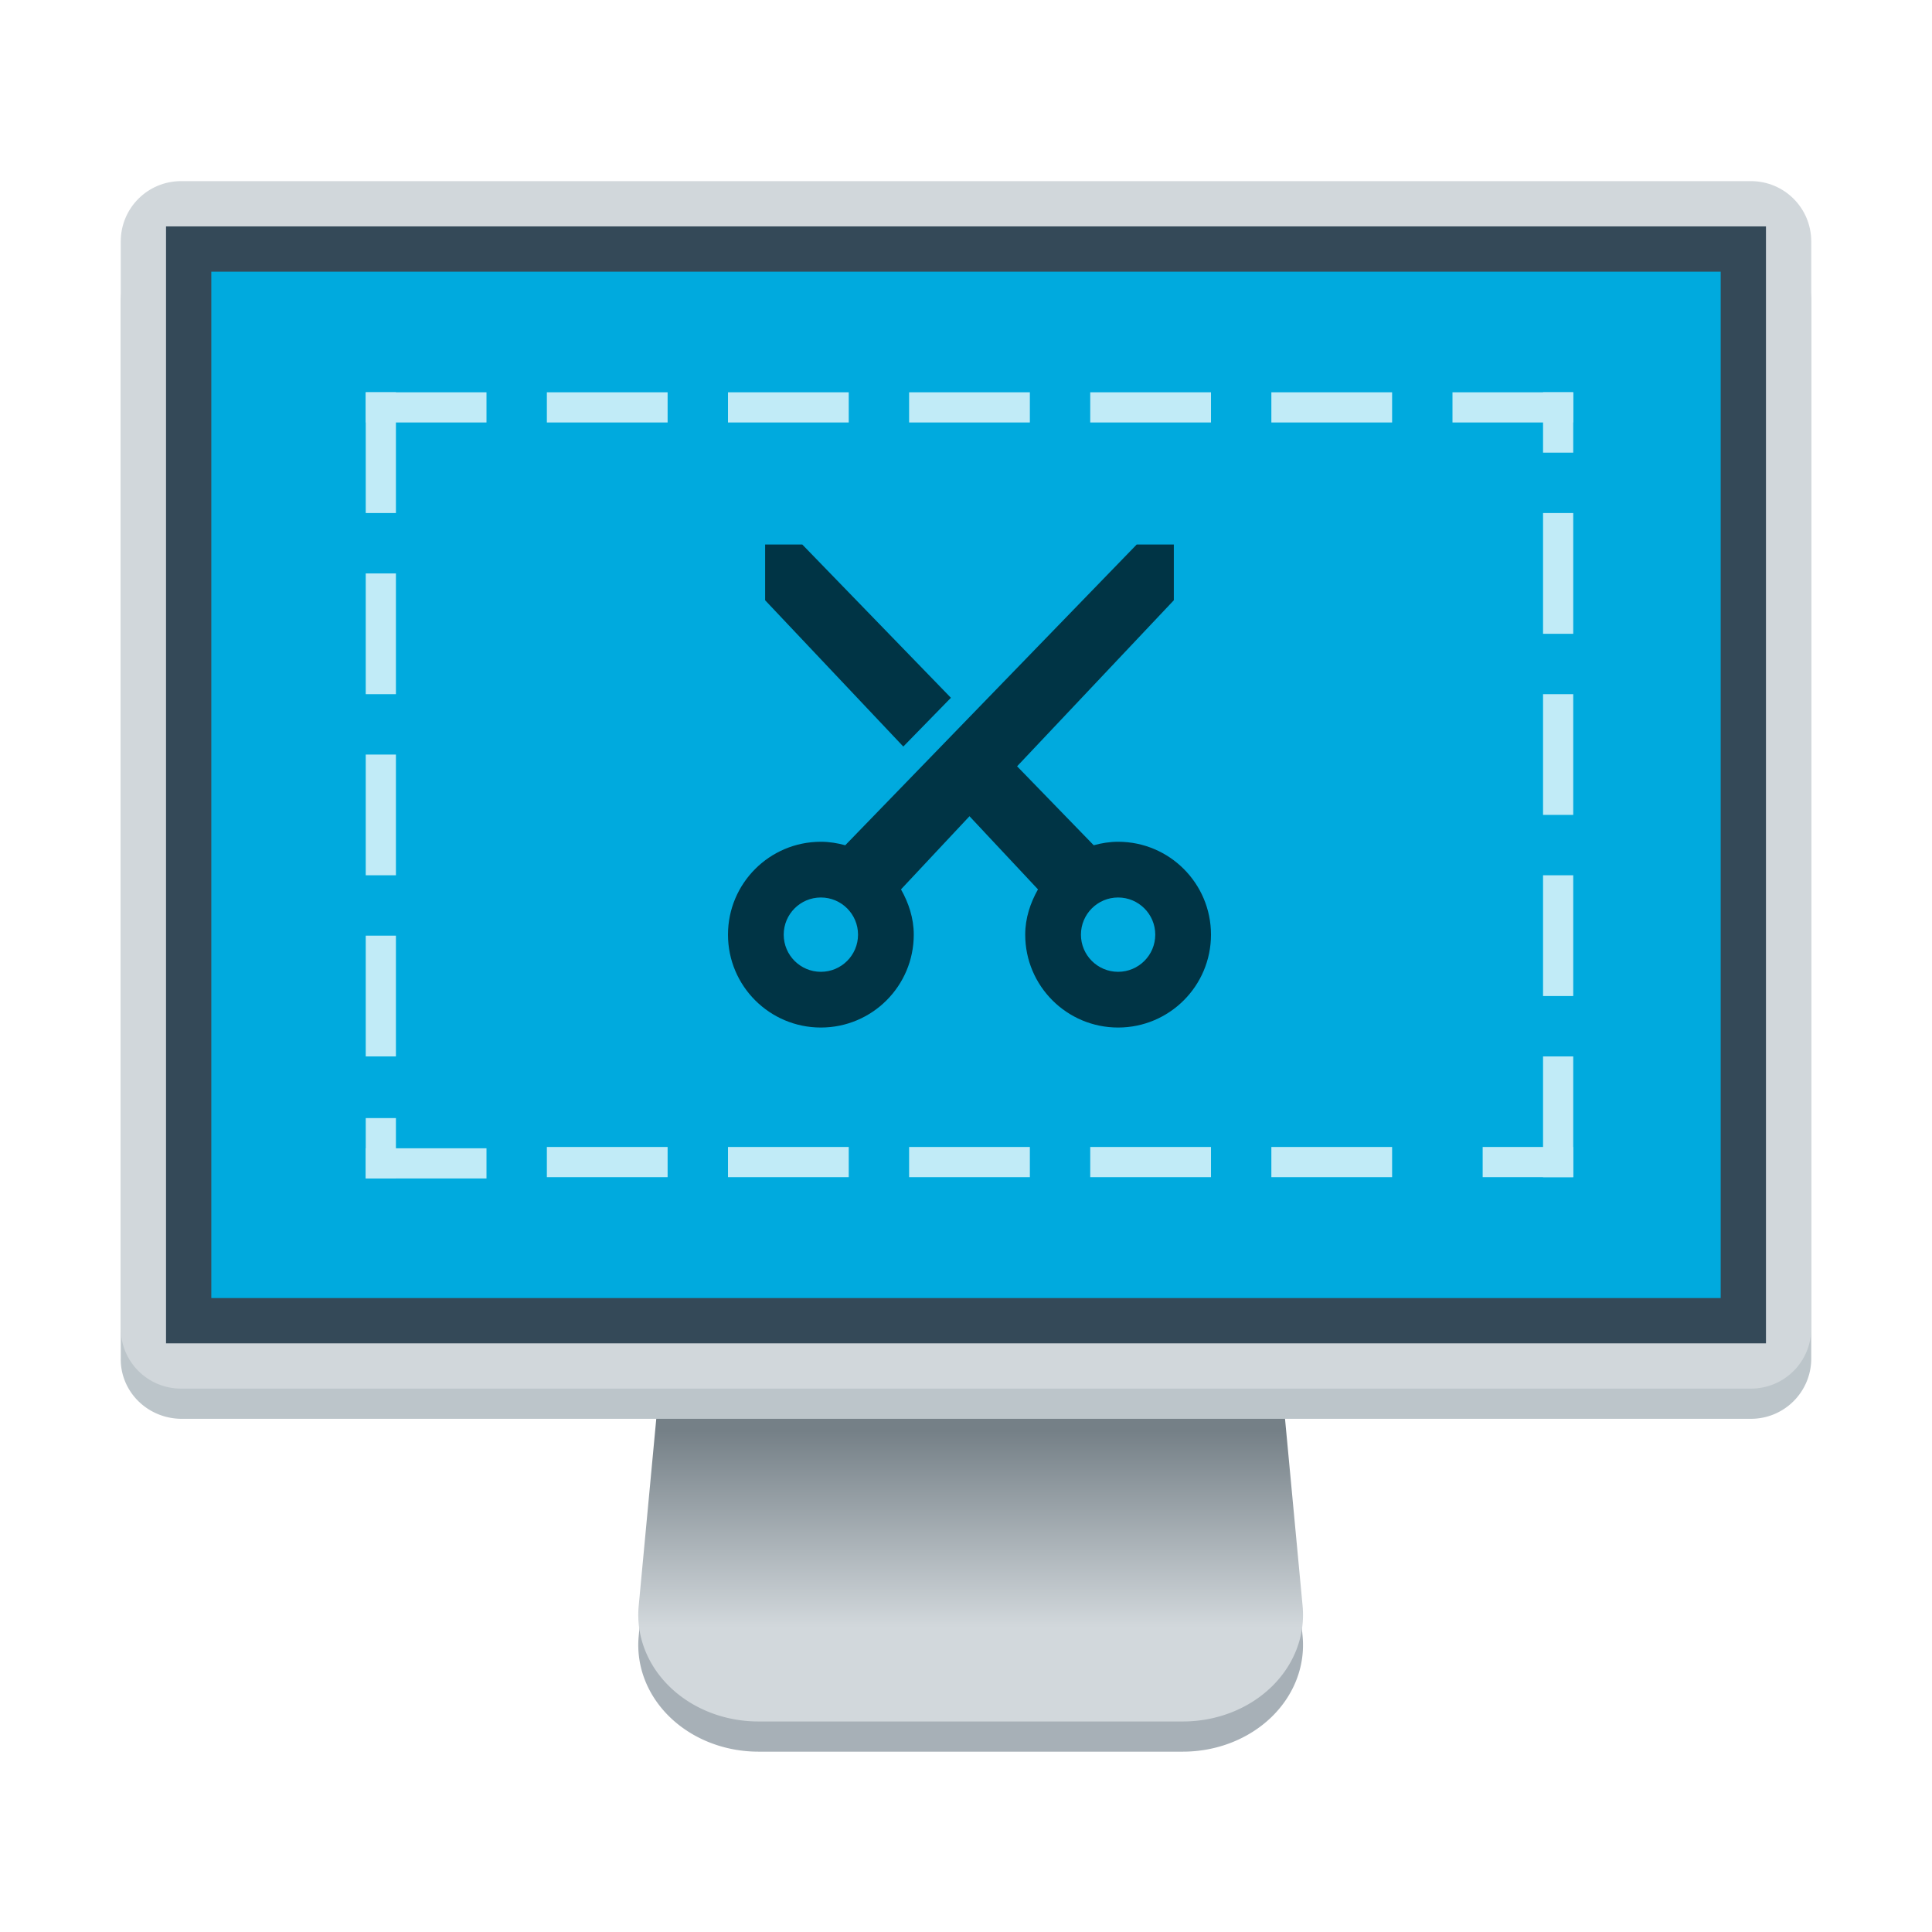 <?xml version="1.0" encoding="UTF-8" standalone="no"?>
<svg
   xmlns:dc="http://purl.org/dc/elements/1.1/"
   xmlns:cc="http://creativecommons.org/ns#"
   xmlns:rdf="http://www.w3.org/1999/02/22-rdf-syntax-ns#"
   xmlns:svg="http://www.w3.org/2000/svg"
   xmlns="http://www.w3.org/2000/svg"
   xmlns:xlink="http://www.w3.org/1999/xlink"
   xmlns:sodipodi="http://sodipodi.sourceforge.net/DTD/sodipodi-0.dtd"
   xmlns:inkscape="http://www.inkscape.org/namespaces/inkscape"
   height="128"
   width="128"
   version="1.1"
   id="svg18"
   sodipodi:docname="org.xfce.screenshooter.svg"
   inkscape:version="0.92.4 (5da689c313, 2019-01-14)">
  <defs
     id="defs22">
    <linearGradient
       id="linearGradient948"
       inkscape:collect="always">
      <stop
         id="stop944"
         offset="0"
         style="stop-color:#d2d8dc;stop-opacity:1" />
      <stop
         id="stop946"
         offset="1"
         style="stop-color:#758087;stop-opacity:1" />
    </linearGradient>
    <linearGradient
       inkscape:collect="always"
       xlink:href="#linearGradient948"
       id="linearGradient942"
       gradientUnits="userSpaceOnUse"
       x1="1118.735"
       y1="283.54"
       x2="1118.735"
       y2="233.404" />
    <linearGradient
       id="linearGradient9567">
      <stop
         style="stop-color:#204a87;stop-opacity:1"
         offset="0"
         id="stop9569" />
      <stop
         style="stop-color:#081527;stop-opacity:0.99"
         offset="1"
         id="stop9571" />
    </linearGradient>
  </defs>
  <sodipodi:namedview
     pagecolor="#ffffff"
     bordercolor="#666666"
     borderopacity="1"
     objecttolerance="10"
     gridtolerance="10"
     guidetolerance="10"
     inkscape:pageopacity="0"
     inkscape:pageshadow="2"
     inkscape:window-width="1920"
     inkscape:window-height="1019"
     id="namedview20"
     showgrid="true"
     inkscape:zoom="8.0000002"
     inkscape:cx="47.74742"
     inkscape:cy="49.147424"
     inkscape:window-x="0"
     inkscape:window-y="0"
     inkscape:window-maximized="1"
     inkscape:current-layer="g16"
     showguides="false"
     inkscape:guide-bbox="true"
     inkscape:pagecheckerboard="false">
    <sodipodi:guide
       position="-32.301,140.265"
       orientation="0,1"
       id="guide1036"
       inkscape:locked="false" />
    <inkscape:grid
       type="xygrid"
       id="grid841"
       empspacing="4" />
    <sodipodi:guide
       position="-31.533,112.993"
       orientation="1,0"
       id="guide895"
       inkscape:locked="false" />
  </sodipodi:namedview>
  <g
     id="g16"
     style="stroke-width:4">
    <path
       transform="matrix(0.293,0,0,0.26,-262.68,36.118)"
       sodipodi:type="inkscape:offset"
       inkscape:radius="27.15708"
       inkscape:original="M 1084 88.28125 L 1068 280.28125 L 1116 280.28125 L 1164 280.28125 L 1148 88.28125 L 1116 88.28125 L 1084 88.28125 z "
       style="display:inline;opacity:1;fill:#a7b0b7;fill-opacity:1;stroke:none;stroke-width:20;stroke-linecap:square;stroke-linejoin:miter;stroke-miterlimit:4;stroke-dasharray:none;stroke-dashoffset:0;stroke-opacity:1;enable-background:new"
       id="rect2101-7"
       d="m 1084,61.125 a 27.16,27.16 0 0 0 -27.062,24.9 l -16,192 A 27.16,27.16 0 0 0 1068,307.438 h 48 48 a 27.16,27.16 0 0 0 27.062,-29.412 l -16,-192 A 27.16,27.16 0 0 0 1148,61.125 h -32 z" />
    <path
       transform="matrix(0.293,0,0,0.26,-262.68,34.118)"
       sodipodi:type="inkscape:offset"
       inkscape:radius="27.15708"
       inkscape:original="M 1084 88.28125 L 1068 280.28125 L 1116 280.28125 L 1164 280.28125 L 1148 88.28125 L 1116 88.28125 L 1084 88.28125 z "
       style="display:inline;opacity:1;fill:url(#linearGradient942);fill-opacity:1;stroke:none;stroke-width:20;stroke-linecap:square;stroke-linejoin:miter;stroke-miterlimit:4;stroke-dasharray:none;stroke-dashoffset:0;stroke-opacity:1;enable-background:new"
       id="rect2101"
       d="m 1084,61.125 a 27.16,27.16 0 0 0 -27.062,24.9 l -16,192 A 27.16,27.16 0 0 0 1068,307.438 h 48 48 a 27.16,27.16 0 0 0 27.062,-29.412 l -16,-192 A 27.16,27.16 0 0 0 1148,61.125 h -32 z" />
    <path
       d="m 44.457,158 c -1.353,0 -2.443,1.984 -2.443,4.444 v 11.112 c 0,2.46 1.089,4.444 2.443,4.444 h 39.085 c 1.353,0 2.443,-1.984 2.443,-4.444 V 162.44 c 0,-2.46 -1.089,-4.444 -2.443,-4.444 z"
       id="path2"
       style="fill:#d2d8dc;fill-opacity:1;stroke-width:3.126"
       inkscape:connector-curvature="0" />
    <path
       d="m 44.457,160 c -1.353,0 -2.443,1.984 -2.443,4.444 v 11.112 c 0,2.46 1.089,4.444 2.443,4.444 h 39.085 c 1.353,0 2.443,-1.984 2.443,-4.444 V 164.44 c 0,-2.46 -1.089,-4.444 -2.443,-4.444 z"
       id="path4"
       style="fill:#f1f3f5;fill-opacity:1;stroke-width:3.126"
       inkscape:connector-curvature="0" />
    <path
       d="M 12,16 C 9.784,16 8,17.782 8,20.001 V 89.999 A 4.04,3.939 0 0 0 12,94 h 104 c 2.216,0 4,-1.786 4,-4.001 V 20.001 A 4.04,3.939 0 0 0 116,16 Z"
       id="path6"
       style="fill:#bcc5ca;fill-opacity:1;stroke-width:3.95"
       inkscape:connector-curvature="0" />
    <path
       d="m 12,12 c -2.216,0 -4,1.784 -4,4 v 72 c 0,2.216 1.784,4 4,4 h 104 c 2.216,0 4,-1.784 4,-4 V 16 c 0,-2.216 -1.784,-4 -4,-4 z"
       id="path8"
       style="fill:#d1d7db;fill-opacity:1"
       inkscape:connector-curvature="0" />
    <path
       d="M 11,15 H 117 V 89 H 11 Z"
       id="path10"
       style="fill:#344958;fill-opacity:1;stroke-width:4.094"
       inkscape:connector-curvature="0" />
    <path
       d="M 14,18 H 114 V 86 H 14 Z"
       id="path12"
       style="fill:#00aade;fill-opacity:1;stroke-width:4.208"
       inkscape:connector-curvature="0" />
    <g
       style="display:inline;stroke-width:4;enable-background:new"
       id="g6544"
       inkscape:label="edit-cut"
       transform="rotate(-90,338.735,245.286)">
      <rect
         style="color:#bebebe;display:inline;overflow:visible;visibility:visible;fill:none;stroke:none;stroke-width:1;marker:none;enable-background:new"
         id="rect6478"
         y="-39.007"
         x="525.001"
         height="16"
         width="16" />
    </g>
    <rect
       style="opacity:1;fill:#c1ebf7;fill-opacity:1;stroke:#c1ebf7;stroke-width:1.868;stroke-linecap:butt;stroke-miterlimit:4;stroke-dasharray:none;stroke-dashoffset:0;stroke-opacity:1"
       id="rect903"
       width="6.132"
       height="0.132"
       x="25.165"
       y="26.924" />
    <rect
       style="opacity:1;fill:#c1ebf7;fill-opacity:1;stroke:#c1ebf7;stroke-width:1.868;stroke-linecap:butt;stroke-miterlimit:4;stroke-dasharray:none;stroke-dashoffset:0;stroke-opacity:1"
       id="rect903-3"
       width="6.132"
       height="0.132"
       x="37.165"
       y="26.924" />
    <rect
       style="opacity:1;fill:#c1ebf7;fill-opacity:1;stroke:#c1ebf7;stroke-width:1.868;stroke-linecap:butt;stroke-miterlimit:4;stroke-dasharray:none;stroke-dashoffset:0;stroke-opacity:1"
       id="rect903-6"
       width="6.132"
       height="0.132"
       x="49.165"
       y="26.924" />
    <rect
       style="opacity:1;fill:#c1ebf7;fill-opacity:1;stroke:#c1ebf7;stroke-width:1.868;stroke-linecap:butt;stroke-miterlimit:4;stroke-dasharray:none;stroke-dashoffset:0;stroke-opacity:1"
       id="rect903-7"
       width="6.132"
       height="0.132"
       x="61.165"
       y="26.924" />
    <rect
       style="opacity:1;fill:#c1ebf7;fill-opacity:1;stroke:#c1ebf7;stroke-width:1.868;stroke-linecap:butt;stroke-miterlimit:4;stroke-dasharray:none;stroke-dashoffset:0;stroke-opacity:1"
       id="rect903-5"
       width="6.132"
       height="0.132"
       x="73.165"
       y="26.924" />
    <rect
       style="opacity:1;fill:#c1ebf7;fill-opacity:1;stroke:#c1ebf7;stroke-width:1.868;stroke-linecap:butt;stroke-miterlimit:4;stroke-dasharray:none;stroke-dashoffset:0;stroke-opacity:1"
       id="rect903-5-6"
       width="6.132"
       height="0.132"
       x="85.165"
       y="26.924" />
    <rect
       style="opacity:1;fill:#c1ebf7;fill-opacity:1;stroke:#c1ebf7;stroke-width:1.868;stroke-linecap:butt;stroke-miterlimit:4;stroke-dasharray:none;stroke-dashoffset:0;stroke-opacity:1"
       id="rect903-5-2-9"
       width="6.132"
       height="0.132"
       x="34.924"
       y="-103.297"
       transform="rotate(90)" />
    <rect
       style="opacity:1;fill:#c1ebf7;fill-opacity:1;stroke:#c1ebf7;stroke-width:1.868;stroke-linecap:butt;stroke-miterlimit:4;stroke-dasharray:none;stroke-dashoffset:0;stroke-opacity:1"
       id="rect903-5-2-1"
       width="6.132"
       height="0.132"
       x="46.924"
       y="-103.297"
       transform="rotate(90)" />
    <rect
       style="opacity:1;fill:#c1ebf7;fill-opacity:1;stroke:#c1ebf7;stroke-width:1.868;stroke-linecap:butt;stroke-miterlimit:4;stroke-dasharray:none;stroke-dashoffset:0;stroke-opacity:1"
       id="rect903-5-2-2"
       width="6.132"
       height="0.132"
       x="58.924"
       y="-103.297"
       transform="rotate(90)" />
    <rect
       style="opacity:1;fill:#c1ebf7;fill-opacity:1;stroke:#c1ebf7;stroke-width:1.868;stroke-linecap:butt;stroke-miterlimit:4;stroke-dasharray:none;stroke-dashoffset:0;stroke-opacity:1"
       id="rect903-5-2-0"
       width="6.132"
       height="0.132"
       x="26.924"
       y="-25.297"
       transform="rotate(90)" />
    <rect
       style="opacity:1;fill:#c1ebf7;fill-opacity:1;stroke:#c1ebf7;stroke-width:1.868;stroke-linecap:butt;stroke-miterlimit:4;stroke-dasharray:none;stroke-dashoffset:0;stroke-opacity:1"
       id="rect903-5-2-93"
       width="6.132"
       height="0.132"
       x="38.924"
       y="-25.297"
       transform="rotate(90)" />
    <rect
       style="opacity:1;fill:#c1ebf7;fill-opacity:1;stroke:#c1ebf7;stroke-width:1.868;stroke-linecap:butt;stroke-miterlimit:4;stroke-dasharray:none;stroke-dashoffset:0;stroke-opacity:1"
       id="rect903-5-2-6"
       width="6.132"
       height="0.132"
       x="50.924"
       y="-25.297"
       transform="rotate(90)" />
    <rect
       style="opacity:1;fill:#c1ebf7;fill-opacity:1;stroke:#c1ebf7;stroke-width:1.868;stroke-linecap:butt;stroke-miterlimit:4;stroke-dasharray:none;stroke-dashoffset:0;stroke-opacity:1"
       id="rect903-5-2-06"
       width="6.132"
       height="0.132"
       x="62.924"
       y="-25.297"
       transform="rotate(90)" />
    <rect
       style="opacity:1;fill:#c1ebf7;fill-opacity:1;stroke:#c1ebf7;stroke-width:1.868;stroke-linecap:butt;stroke-miterlimit:4;stroke-dasharray:none;stroke-dashoffset:0;stroke-opacity:1"
       id="rect903-5-2-7-8"
       width="6.132"
       height="0.132"
       x="-43.297"
       y="-77.056"
       transform="scale(-1)" />
    <rect
       style="opacity:1;fill:#c1ebf7;fill-opacity:1;stroke:#c1ebf7;stroke-width:1.868;stroke-linecap:butt;stroke-miterlimit:4;stroke-dasharray:none;stroke-dashoffset:0;stroke-opacity:1"
       id="rect903-5-2-7-7"
       width="6.132"
       height="0.132"
       x="-91.297"
       y="-77.056"
       transform="scale(-1)" />
    <rect
       style="opacity:1;fill:#c1ebf7;fill-opacity:1;stroke:#c1ebf7;stroke-width:1.868;stroke-linecap:butt;stroke-miterlimit:4;stroke-dasharray:none;stroke-dashoffset:0;stroke-opacity:1"
       id="rect903-5-2-7-9"
       width="6.132"
       height="0.132"
       x="-55.297"
       y="-77.056"
       transform="scale(-1)" />
    <rect
       style="opacity:1;fill:#c1ebf7;fill-opacity:1;stroke:#c1ebf7;stroke-width:1.868;stroke-linecap:butt;stroke-miterlimit:4;stroke-dasharray:none;stroke-dashoffset:0;stroke-opacity:1"
       id="rect903-5-2-7-2"
       width="6.132"
       height="0.132"
       x="-67.297"
       y="-77.056"
       transform="scale(-1)" />
    <rect
       style="opacity:1;fill:#c1ebf7;fill-opacity:1;stroke:#c1ebf7;stroke-width:1.868;stroke-linecap:butt;stroke-miterlimit:4;stroke-dasharray:none;stroke-dashoffset:0;stroke-opacity:1"
       id="rect903-5-2-7-0"
       width="6.132"
       height="0.132"
       x="-79.297"
       y="-77.056"
       transform="scale(-1)" />
    <rect
       style="opacity:1;fill:#c1ebf7;fill-opacity:1;stroke:#c1ebf7;stroke-width:1.868;stroke-linecap:butt;stroke-miterlimit:4;stroke-dasharray:none;stroke-dashoffset:0;stroke-opacity:1"
       id="rect903-5-2-26-7"
       width="6.132"
       height="0.132"
       x="97.165"
       y="26.924" />
    <rect
       style="opacity:1;fill:#c1ebf7;fill-opacity:1;stroke:#c1ebf7;stroke-width:1.706;stroke-linecap:butt;stroke-miterlimit:4;stroke-dasharray:none;stroke-dashoffset:0;stroke-opacity:1"
       id="rect903-5-2-7-1-5"
       width="2.294"
       height="0.294"
       x="26.843"
       y="-103.378"
       transform="rotate(90)" />
    <rect
       style="opacity:1;fill:#c1ebf7;fill-opacity:1;stroke:#c1ebf7;stroke-width:1.868;stroke-linecap:butt;stroke-miterlimit:4;stroke-dasharray:none;stroke-dashoffset:0;stroke-opacity:1"
       id="rect903-9"
       width="6.132"
       height="0.132"
       x="70.924"
       y="-103.297"
       transform="rotate(90)" />
    <rect
       style="opacity:1;fill:#c1ebf7;fill-opacity:1;stroke:#c1ebf7;stroke-width:1.817;stroke-linecap:butt;stroke-miterlimit:4;stroke-dasharray:none;stroke-dashoffset:0;stroke-opacity:1"
       id="rect903-5-2-0-2"
       width="4.183"
       height="0.183"
       x="-103.322"
       y="-77.081"
       transform="scale(-1)" />
    <rect
       style="opacity:1;fill:#c1ebf7;fill-opacity:1;stroke:#c1ebf7;stroke-width:1.868;stroke-linecap:butt;stroke-miterlimit:4;stroke-dasharray:none;stroke-dashoffset:0;stroke-opacity:1"
       id="rect903-5-2-26-7-2"
       width="6.132"
       height="0.132"
       x="25.165"
       y="77.011" />
    <rect
       style="opacity:1;fill:#c1ebf7;fill-opacity:1;stroke:#c1ebf7;stroke-width:1.706;stroke-linecap:butt;stroke-miterlimit:4;stroke-dasharray:none;stroke-dashoffset:0;stroke-opacity:1"
       id="rect903-5-2-7-1-5-8"
       width="2.294"
       height="0.294"
       x="74.93"
       y="-25.378"
       transform="rotate(90)" />
    <path
       id="rect6492"
       d="m 48.231,61.923 c 0,3.399 2.755,6.154 6.154,6.154 3.399,0 6.154,-2.755 6.154,-6.154 0,-1.098 -0.342,-2.108 -0.846,-3 l 4.538,-4.846 4.538,4.846 c -0.504,0.892 -0.846,1.902 -0.846,3 0,3.399 2.755,6.154 6.154,6.154 3.399,0 6.154,-2.755 6.154,-6.154 0,-3.399 -2.755,-6.154 -6.154,-6.154 -0.564,0 -1.096,0.089 -1.615,0.231 L 67.385,50.769 77.769,39.769 V 36.077 H 75.308 L 56,56 c -0.519,-0.142 -1.051,-0.231 -1.615,-0.231 -3.399,0 -6.154,2.755 -6.154,6.154 z m 3.692,0 c 0,-1.359 1.102,-2.462 2.462,-2.462 1.359,0 2.462,1.102 2.462,2.462 0,1.359 -1.102,2.462 -2.462,2.462 -1.359,0 -2.462,-1.102 -2.462,-2.462 z m -1.231,-22.154 9.154,9.692 3.154,-3.231 -9.846,-10.154 h -2.462 z m 20.923,22.154 c 0,-1.359 1.102,-2.462 2.462,-2.462 1.359,0 2.462,1.102 2.462,2.462 0,1.359 -1.102,2.462 -2.462,2.462 -1.359,0 -2.462,-1.102 -2.462,-2.462 z"
       style="color:#000000;clip-rule:nonzero;display:inline;overflow:visible;visibility:visible;opacity:1;isolation:auto;mix-blend-mode:normal;color-interpolation:sRGB;color-interpolation-filters:linearRGB;solid-color:#000000;solid-opacity:1;fill:#003445;fill-opacity:1;fill-rule:nonzero;stroke:none;stroke-width:2.462;stroke-linecap:butt;stroke-linejoin:miter;stroke-miterlimit:4;stroke-dasharray:none;stroke-dashoffset:0;stroke-opacity:1;color-rendering:auto;image-rendering:auto;shape-rendering:auto;text-rendering:auto;enable-background:accumulate"
       inkscape:connector-curvature="0"
       sodipodi:nodetypes="csscccssssccccccsccsssssccccccsssss" />
  </g>
</svg>
